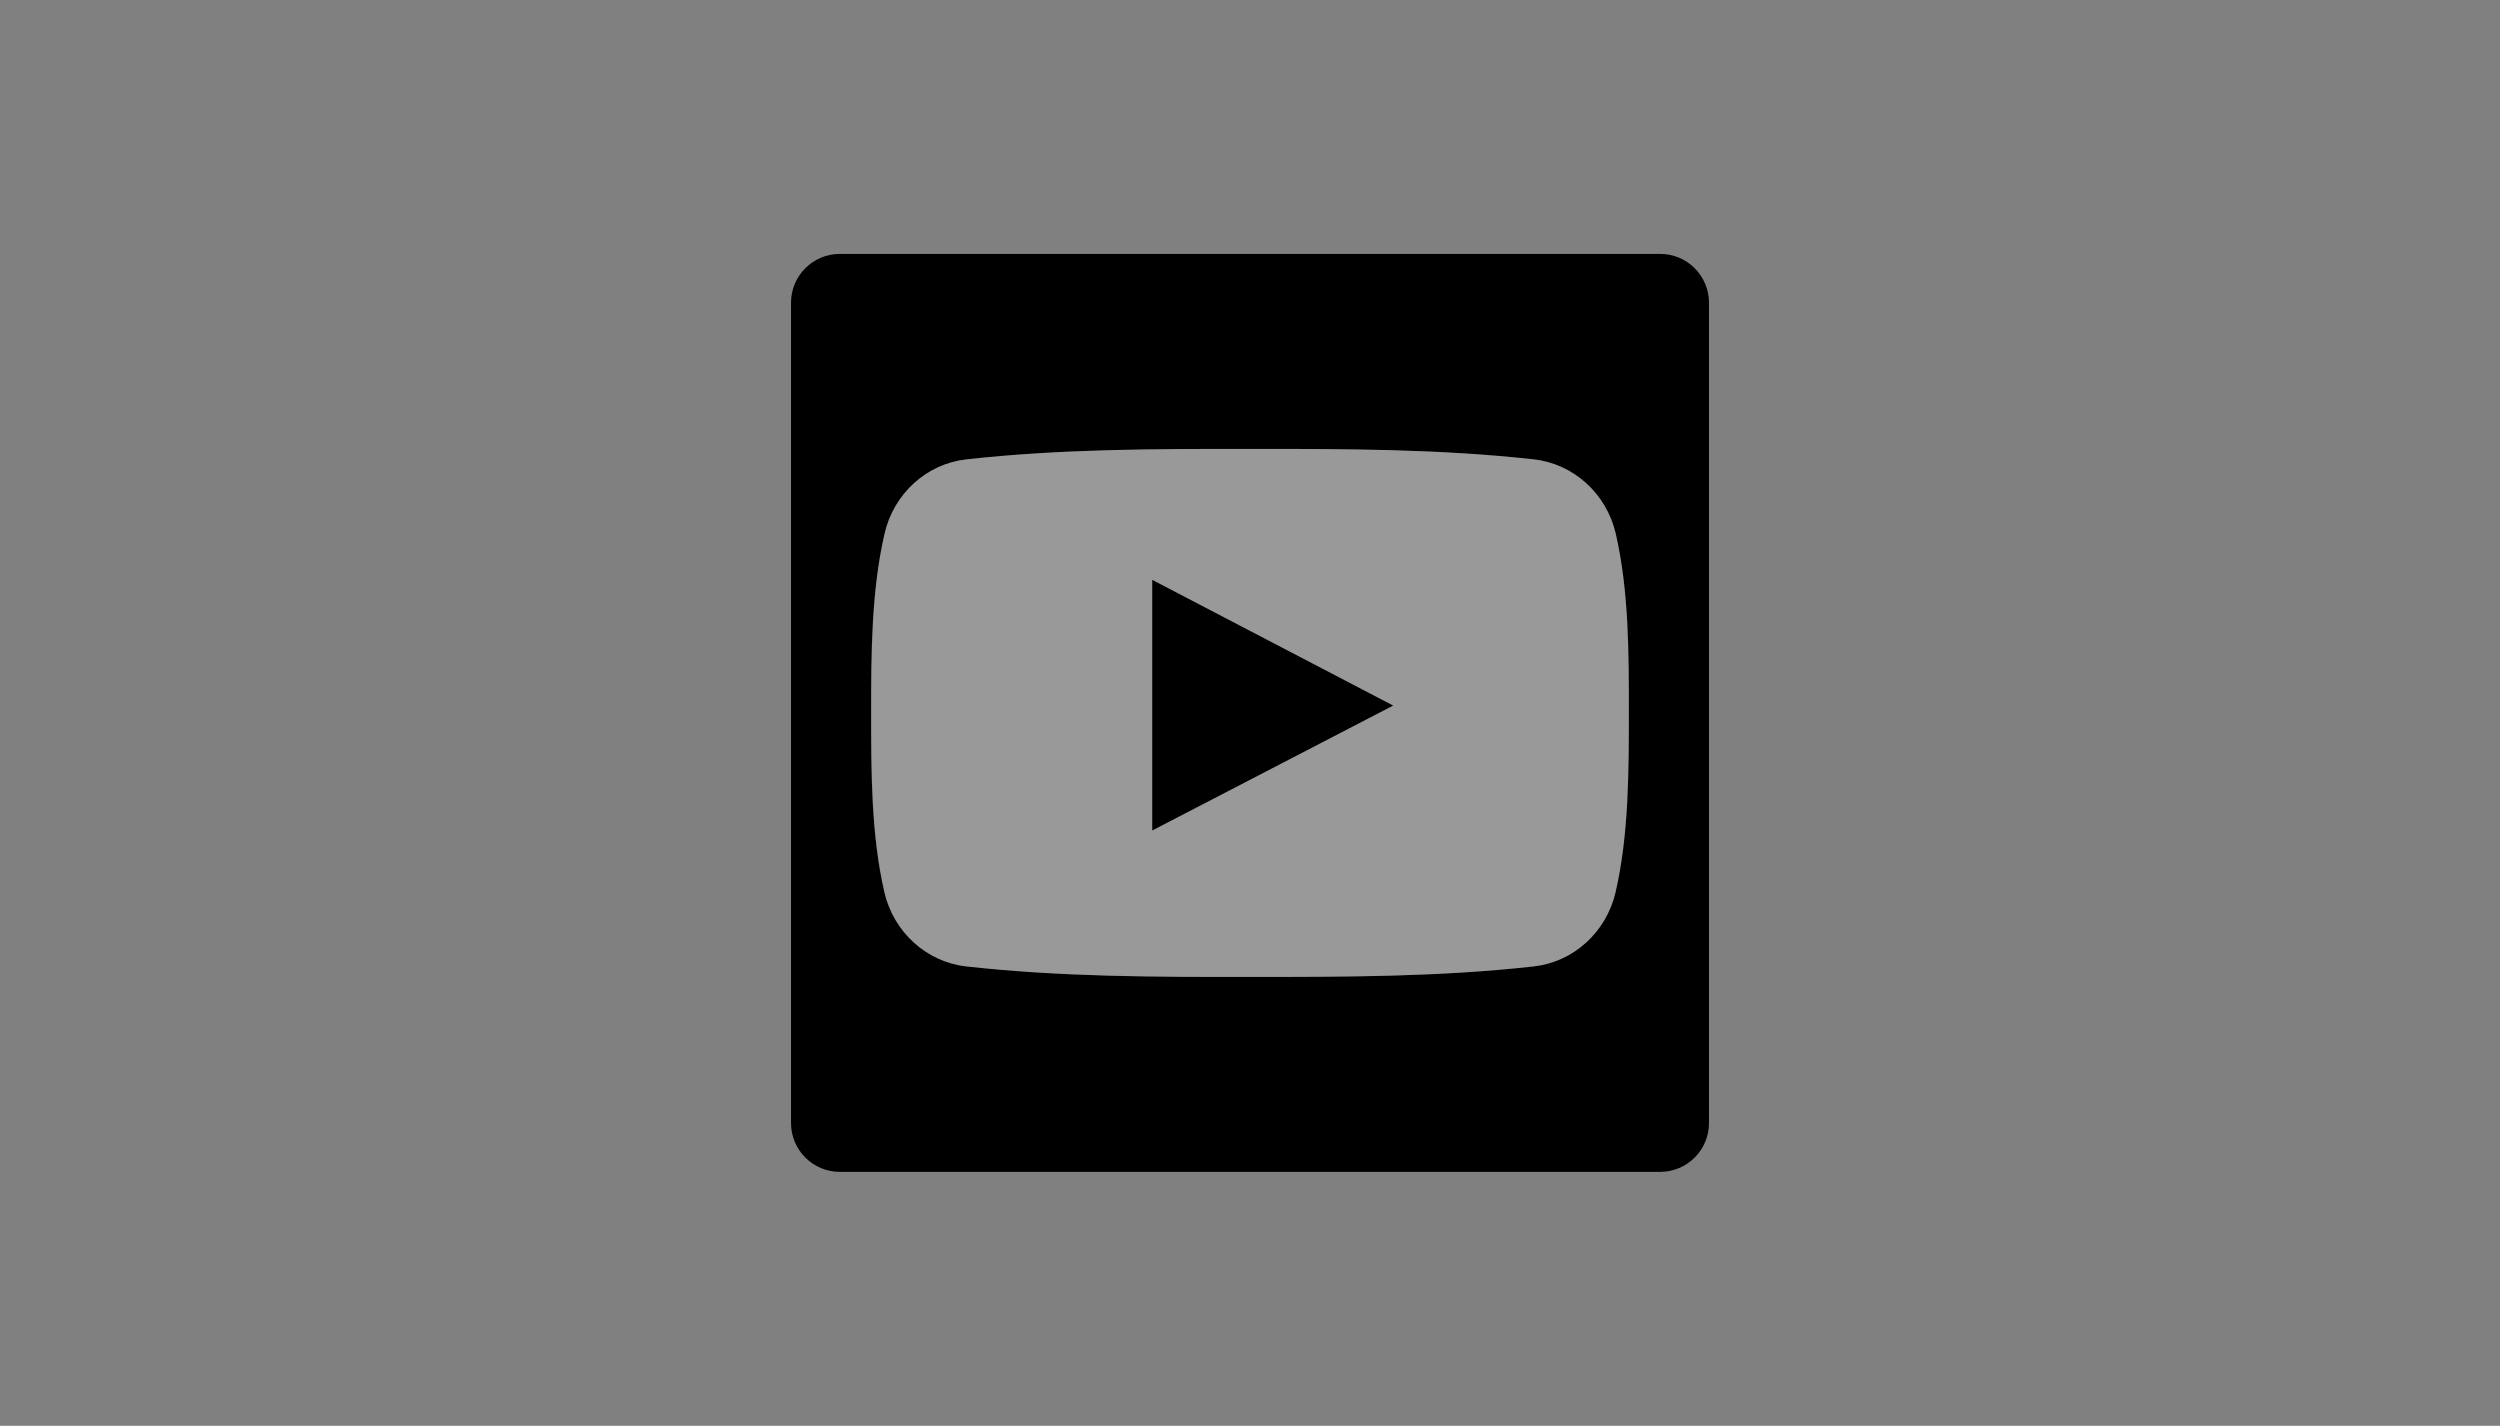 <?xml version="1.0" encoding="utf-8"?>
<!-- Generator: Adobe Illustrator 23.0.1, SVG Export Plug-In . SVG Version: 6.00 Build 0)  -->
<svg version="1.1" id="Capa_1" xmlns="http://www.w3.org/2000/svg" xmlns:xlink="http://www.w3.org/1999/xlink" x="0px" y="0px"
	 viewBox="0 0 256 146" style="enable-background:new 0 0 256 146;" xml:space="preserve">
<rect x="0" y="0" width="256" height="146" fill="#808080" stroke="none"/>
<style type="text/css">
	.st0{opacity:0.2;fill:#FFFFFF;}
</style>
<path d="M170,26H86c-2.76,0-5,2.24-5,5v84c0,2.76,2.24,5,5,5h84c2.76,0,5-2.24,5-5V31C175,28.24,172.76,26,170,26z M165.44,91.34
	c-0.95,4.13-4.33,7.17-8.38,7.62c-9.62,1.08-19.36,1.08-29.06,1.08c-9.69,0.01-19.43,0-29.05-1.08c-4.06-0.45-7.44-3.5-8.39-7.62
	c-1.35-5.88-1.35-12.29-1.35-18.34c0-6.05,0.02-12.46,1.37-18.34c0.95-4.13,4.32-7.17,8.38-7.62c9.62-1.07,19.36-1.08,29.06-1.07
	c9.69-0.01,19.43,0,29.05,1.07c4.06,0.45,7.44,3.5,8.39,7.62c1.35,5.88,1.34,12.29,1.34,18.34
	C166.79,79.05,166.79,85.46,165.44,91.34z"/>
<path class="st0" d="M165.44,91.34c-0.95,4.13-4.33,7.17-8.39,7.62c-9.62,1.07-19.36,1.08-29.06,1.07c-9.69,0.01-19.43,0-29.06-1.07
	c-4.06-0.45-7.44-3.5-8.39-7.62c-1.35-5.88-1.35-12.29-1.35-18.34c0-6.05,0.02-12.46,1.37-18.34c0.95-4.13,4.32-7.17,8.38-7.62
	c9.62-1.07,19.36-1.08,29.06-1.07c9.69-0.01,19.43,0,29.05,1.07c4.06,0.46,7.44,3.5,8.39,7.62c1.35,5.88,1.34,12.29,1.34,18.34
	C166.79,79.05,166.79,85.46,165.44,91.34z"/>
<path d="M117.99,85.04c8.24-4.27,16.42-8.51,24.67-12.79c-8.27-4.32-16.44-8.58-24.67-12.87C117.99,67.97,117.99,76.46,117.99,85.04
	z"/>
</svg>
